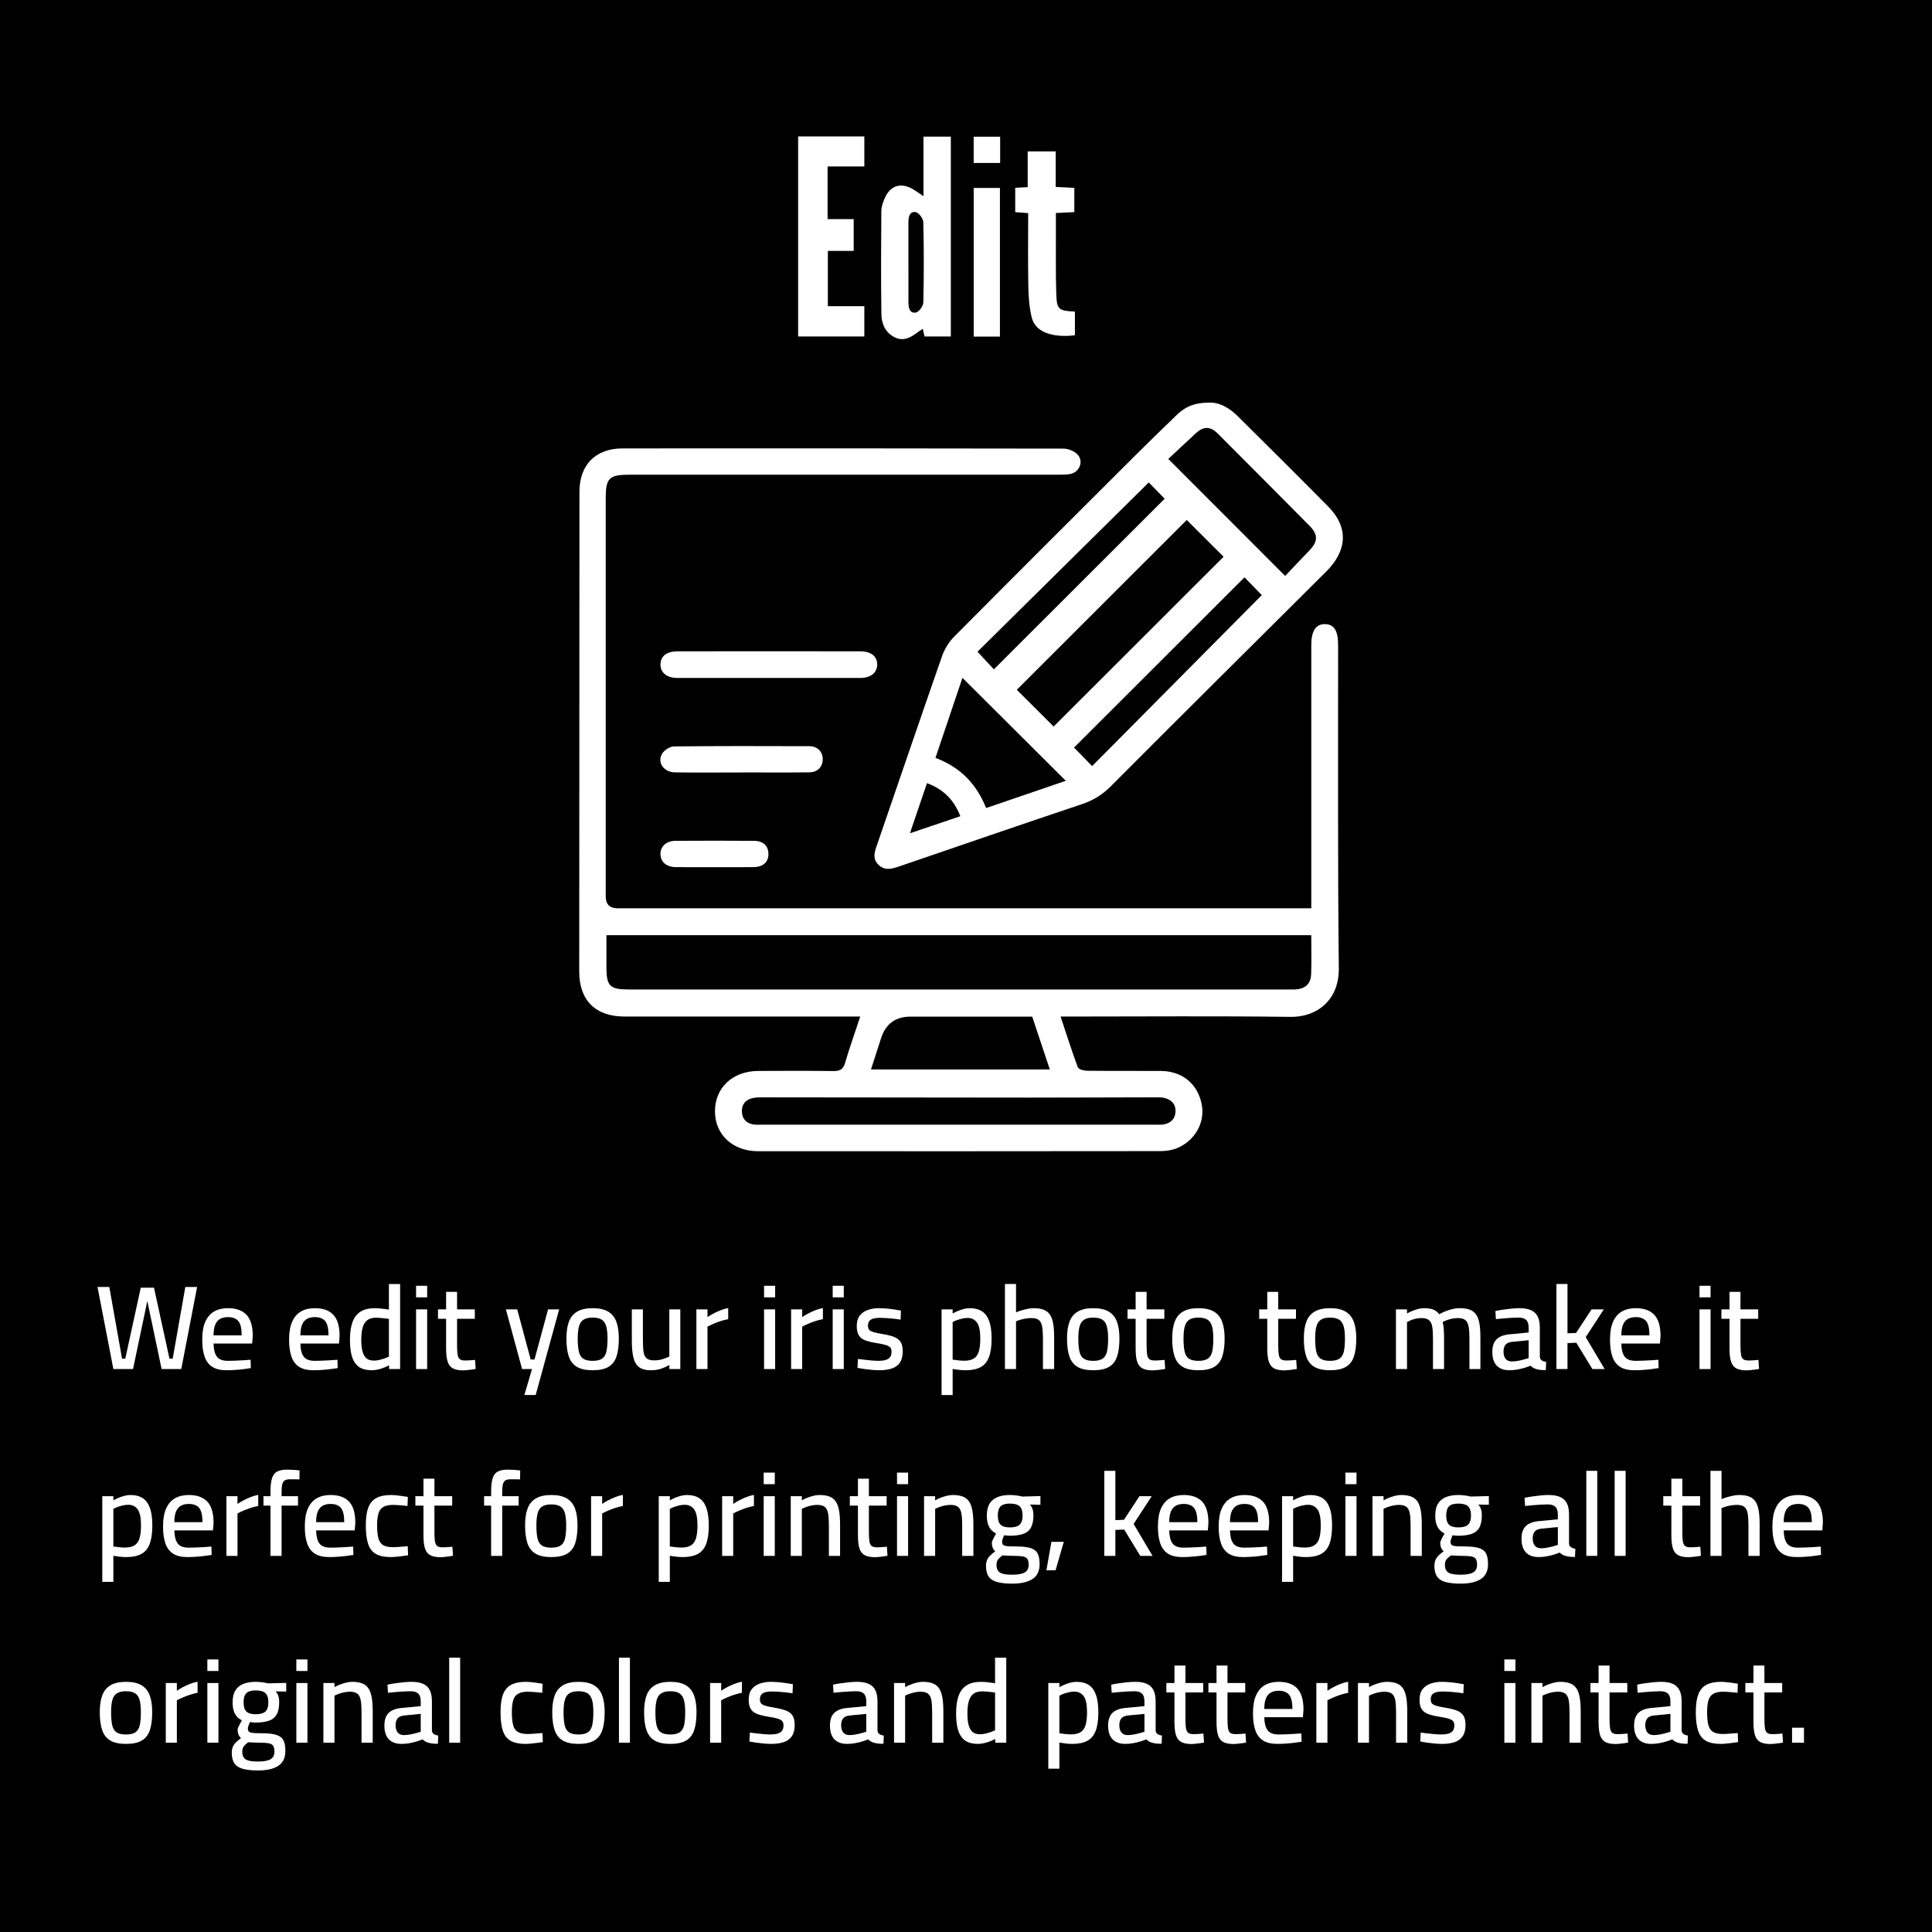 <svg xmlns="http://www.w3.org/2000/svg" viewBox="0 0 720 720"><defs><style>      .cls-1 {        fill: #fff;      }    </style></defs><g><g id="Layer_1"><rect width="720" height="720"></rect><g><g><path class="cls-1" d="M320.585,378.84h-4.675c-27.722,0-55.443.006-83.165-.004-10.807-.004-16.883-5.993-16.882-16.811.002-59.581.032-119.163.081-178.744.008-10.08,6.013-16.163,16.102-16.17,54.762-.04,109.523-.04,164.285.074,1.786.004,4.05.931,5.253,2.213,2.389,2.547.681,6.631-2.801,7.265-1.548.282-3.166.242-4.752.242-53.171.011-106.342.008-159.513.01-7.48,0-8.783,1.286-8.783,8.677-.003,49.481-.002,98.963,0,148.444q0,4.454,4.385,4.46c84.756.001,169.511,0,254.267,0h4.292v-4.461c0-31.21,0-62.419,0-93.629,0-5.218,1.646-7.798,4.97-7.812,3.483-.014,5.019,2.347,5.024,7.752.037,40.174-.181,80.352.263,120.521.131,11.854-8.156,18.225-18.018,18.095-27.149-.359-54.306-.124-81.459-.124h-4.211c2.179,6.552,4.141,12.774,6.414,18.88.287.77,2.199,1.308,3.365,1.322,9.201.107,18.405.011,27.607.077,7.949.056,13.674,4.778,15.199,12.369,1.343,6.682-2.364,13.544-9.163,16.389-1.92.803-4.179,1.111-6.283,1.113-49.99.061-99.979.066-149.969.035-9.389-.006-15.969-6.227-15.97-14.861-.001-8.841,6.595-15.013,16.173-15.053,9.316-.038,18.634-.081,27.948.04,2.389.031,3.649-.581,4.366-3.032,1.646-5.627,3.625-11.157,5.651-17.278ZM488.666,348.521H225.998c0,4.131-.005,8.068.001,12.005.011,6.976,1.283,8.223,8.378,8.223,81.871,0,163.741,0,245.612,0,.908,0,1.819.038,2.725-.012,3.679-.205,5.769-2.027,5.907-5.652.181-4.744.044-9.501.044-14.564ZM357.303,419.14c24.304,0,48.608,0,72.912-.003,1.135,0,2.291.084,3.4-.097,2.655-.434,4.331-2.018,4.465-4.746.136-2.767-1.481-4.458-4.06-5.111-1.186-.3-2.478-.248-3.721-.246-15.785.028-31.569.118-47.354.111-32.934-.015-65.867-.083-98.801-.102-1.456,0-2.995.023-4.351.471-2.45.809-3.545,2.766-3.276,5.311.257,2.428,1.766,3.881,4.136,4.302,1.104.196,2.263.107,3.398.107,24.417.005,48.835.003,73.252.003ZM384.674,378.864h-45.303q-8.352,0-10.961,7.864c-1.287,3.896-2.526,7.809-3.824,11.83h66.651c-2.244-6.733-4.368-13.107-6.563-19.694Z"></path><path class="cls-1" d="M450.152,150.068c4.244-.325,7.986,1.936,11.206,5.126,11.289,11.187,22.56,22.393,33.731,33.697,7.475,7.564,7.068,16.243-.856,24.126-26.796,26.658-53.627,53.28-80.309,80.051-3.145,3.155-6.536,5.214-10.725,6.617-22.906,7.674-45.741,15.559-68.6,23.372-2.55.872-5.041,1.384-7.262-.82-2.16-2.144-1.503-4.451-.654-6.916,8.135-23.608,16.165-47.253,24.404-70.825.919-2.631,2.552-5.263,4.515-7.241,22.15-22.32,44.418-44.523,66.681-66.729,5.381-5.367,10.845-10.651,16.307-15.937,3.221-3.117,6.684-4.492,11.563-4.522ZM442.269,193.785c-21.286,21.264-42.554,42.51-63.339,63.273,4.538,4.528,9.239,9.219,13.732,13.702,20.971-20.95,42.227-42.185,63.341-63.278-4.469-4.456-9.109-9.085-13.734-13.697ZM435.382,171.028c14.847,14.859,29.005,29.029,43.562,43.598,2.992-3.146,5.929-6.288,8.926-9.371,3.328-3.424,3.447-5.982.136-9.324-11.345-11.452-22.718-22.876-34.109-34.282-2.846-2.85-5.353-2.864-8.274-.167-3.417,3.155-6.805,6.341-10.241,9.546ZM358.676,252.608c-3.413,10.119-6.746,20.003-10.06,29.83,9.554,3.575,15.387,9.986,18.887,18.696,10.02-3.425,19.823-6.777,29.696-10.152-12.833-12.783-25.504-25.405-38.523-38.374ZM370.394,249.44c21.419-21.396,42.7-42.655,63.644-63.577-1.858-1.906-4.046-4.15-5.923-6.074-21.263,21.016-42.602,42.108-63.83,63.089,2.25,2.417,4.398,4.725,6.108,6.562ZM400.258,278.6c2.213,2.265,4.388,4.491,6.746,6.904,21.019-21.185,42.167-42.5,63.23-63.729-2.089-2.141-4.356-4.465-6.456-6.618-21.177,21.151-42.423,42.372-63.52,63.443ZM339.11,310.533c6.68-2.26,12.682-4.29,18.789-6.357-2.395-6.132-6.336-10.06-12.441-12.323-2.037,5.992-4.057,11.938-6.348,18.679Z"></path><path class="cls-1" d="M344.157,50.927h10.193v74.465h-9.81c-.169-.769-.373-1.692-.624-2.832-.529.337-1,.599-1.429.917-2.696,2.002-5.468,3.975-9.008,2.253-3.555-1.729-4.959-5.091-5.01-8.688-.182-12.816-.124-25.637-.02-38.454.013-1.627.65-3.331,1.322-4.857,2.019-4.585,5.955-5.804,10.322-3.296,1.246.716,2.405,1.583,4.064,2.687v-22.197ZM338.543,97.468c0,5.102-.009,10.203.005,15.305.005,1.952.495,4.117,2.78,3.698,1.157-.212,2.736-2.428,2.768-3.77.233-9.971.236-19.953-.007-29.923-.032-1.332-1.704-3.556-2.865-3.732-2.288-.347-2.678,1.866-2.681,3.798-.008,4.875-.003,9.75,0,14.625Z"></path><path class="cls-1" d="M297.442,50.848h24.673v11.184h-13.693v19.633h9.721v11.836h-9.628v20.603h13.594v11.294h-24.667V50.848Z"></path><path class="cls-1" d="M378.345,69.979c1.552-.081,2.891-.151,4.643-.242v-13.314h10.441v13.246c2.508.123,4.612.226,6.939.34v9.042c-2.181.105-4.288.206-6.87.331,0,2.645-.008,5.21.001,7.774.026,7.364-.094,14.733.135,22.091.192,6.149.786,6.572,6.957,6.874v8.81s-14.339,2.323-16.202-7.08c-.868-3.705-1.099-7.615-1.168-11.439-.162-8.923-.052-17.851-.052-26.98-1.72-.134-3.142-.245-4.825-.376v-9.076Z"></path><path class="cls-1" d="M286.702,242.714c11.242,0,22.484-.008,33.726.005,4.126.005,6.429,1.755,6.479,4.855.05,3.062-2.364,5.082-6.329,5.086-22.711.025-45.422.026-68.133,0-3.968-.005-6.374-2.033-6.304-5.103.071-3.11,2.354-4.835,6.494-4.839,11.356-.012,22.711-.004,34.067-.004Z"></path><path class="cls-1" d="M362.869,70.042h9.778v55.395h-9.778v-55.395Z"></path><path class="cls-1" d="M276.42,287.879c-8.292,0-16.586.081-24.877-.034-4.276-.059-6.812-3.84-4.7-7.1.835-1.289,2.841-2.559,4.327-2.575,16.81-.18,33.623-.146,50.434-.087,3.084.011,4.996,2.045,5.004,4.849.008,2.811-1.859,4.855-4.972,4.894-8.404.107-16.811.037-25.217.037v.015Z"></path><path class="cls-1" d="M266.184,323.168c-4.76,0-9.52.036-14.279-.012-3.554-.036-5.731-1.912-5.772-4.832-.041-2.901,2.157-4.953,5.655-4.975,9.746-.06,19.492-.065,29.237.009,3.41.026,5.311,1.891,5.347,4.839.037,3.061-1.973,4.915-5.57,4.957-4.872.058-9.746.014-14.619.014Z"></path><path class="cls-1" d="M372.73,50.943v9.787h-9.87v-9.787h9.87Z"></path></g><g><path class="cls-1" d="M42.247,510.208l-5.905-30.59h4.395l4.75,26.727h1.199l5.772-26.461h4.928l5.772,26.461h1.199l4.706-26.727h4.395l-5.905,30.59h-7.325l-5.594-26.638h.533l-5.594,26.638h-7.325Z"></path><path class="cls-1" d="M84.513,510.653c-2.28,0-4.078-.422-5.395-1.266-1.317-.843-2.272-2.109-2.863-3.796-.593-1.688-.888-3.803-.888-6.349,0-2.782.392-5.032,1.177-6.749.784-1.716,1.887-2.974,3.308-3.774s3.122-1.199,5.106-1.199c3.048,0,5.35.821,6.904,2.464,1.554,1.643,2.331,4.285,2.331,7.925l-.222,2.798h-14.385c.029,2.131.429,3.736,1.199,4.817.769,1.081,2.16,1.621,4.173,1.621.858,0,1.798-.023,2.82-.067,1.021-.045,2.034-.096,3.041-.156,1.006-.058,1.864-.117,2.575-.178l.089,3.108c-.74.118-1.628.245-2.664.377-1.036.134-2.109.237-3.219.311-1.11.074-2.139.111-3.086.111ZM79.585,497.644h10.478c0-2.515-.407-4.276-1.221-5.283-.815-1.006-2.109-1.51-3.885-1.51-1.154,0-2.131.223-2.93.667-.799.443-1.406,1.161-1.82,2.153-.415.992-.622,2.316-.622,3.973Z"></path><path class="cls-1" d="M116.878,510.653c-2.28,0-4.078-.422-5.395-1.266-1.317-.843-2.272-2.109-2.863-3.796-.593-1.688-.888-3.803-.888-6.349,0-2.782.392-5.032,1.177-6.749.784-1.716,1.887-2.974,3.308-3.774s3.122-1.199,5.106-1.199c3.048,0,5.35.821,6.904,2.464,1.554,1.643,2.331,4.285,2.331,7.925l-.222,2.798h-14.385c.029,2.131.429,3.736,1.199,4.817.769,1.081,2.16,1.621,4.173,1.621.858,0,1.798-.023,2.82-.067,1.021-.045,2.034-.096,3.041-.156,1.006-.058,1.864-.117,2.575-.178l.089,3.108c-.74.118-1.628.245-2.664.377-1.036.134-2.109.237-3.219.311-1.11.074-2.139.111-3.086.111ZM111.95,497.644h10.478c0-2.515-.407-4.276-1.221-5.283-.815-1.006-2.109-1.51-3.885-1.51-1.154,0-2.131.223-2.93.667-.799.443-1.406,1.161-1.82,2.153-.415.992-.622,2.316-.622,3.973Z"></path><path class="cls-1" d="M138.5,510.653c-.917,0-1.791-.104-2.619-.311-.829-.206-1.576-.555-2.242-1.043-.666-.488-1.244-1.161-1.732-2.02-.489-.858-.859-1.946-1.11-3.263-.252-1.317-.378-2.908-.378-4.773,0-2.605.311-4.773.933-6.504.621-1.732,1.613-3.033,2.974-3.907,1.361-.872,3.182-1.309,5.461-1.309.533,0,1.125.03,1.776.089.651.06,1.288.134,1.909.222.621.089,1.11.163,1.465.223v-9.545h4.173v31.699h-4.085l-.044-1.42c-.444.266-1.029.547-1.754.843-.725.296-1.502.541-2.33.733-.829.192-1.628.288-2.398.288ZM139.255,507.056c.71,0,1.421-.081,2.131-.245.711-.162,1.383-.362,2.02-.599.636-.237,1.147-.444,1.532-.622v-14.074c-.326-.059-.777-.118-1.354-.178s-1.17-.118-1.776-.178c-.607-.059-1.162-.089-1.665-.089-1.392,0-2.486.31-3.285.932-.799.622-1.37,1.54-1.71,2.753-.341,1.214-.511,2.708-.511,4.484,0,1.658.118,2.99.355,3.995.236,1.007.57,1.791.999,2.353.428.563.925.947,1.487,1.154.562.207,1.154.311,1.776.311Z"></path><path class="cls-1" d="M155.06,483.481v-4.307h4.129v4.307h-4.129ZM155.06,510.208v-22.243h4.129v22.243h-4.129Z"></path><path class="cls-1" d="M172.597,510.696c-1.569,0-2.819-.237-3.752-.71-.932-.474-1.598-1.295-1.998-2.464s-.599-2.82-.599-4.95v-11.099h-3.019v-3.507h3.019v-6.526h4.085v6.526h6.615v3.507h-6.615v9.945c0,1.451.066,2.583.2,3.396.133.815.406,1.384.821,1.71.414.326,1.065.488,1.954.488.295,0,.666-.007,1.11-.022.444-.014.903-.045,1.376-.089.473-.044.888-.081,1.243-.111l.222,3.374c-.444.088-.955.169-1.532.244-.577.074-1.147.14-1.709.2-.563.059-1.036.089-1.421.089Z"></path><path class="cls-1" d="M195.417,519.887l2.841-9.678h-3.685l-6.038-22.243h4.218l5.017,18.691h1.421l5.061-18.691h4.129l-8.746,31.921h-4.218Z"></path><path class="cls-1" d="M220.856,510.653c-2.486,0-4.44-.422-5.861-1.266-1.42-.843-2.427-2.138-3.019-3.884-.593-1.746-.888-3.966-.888-6.66,0-2.575.318-4.691.955-6.349.636-1.657,1.672-2.9,3.108-3.729,1.435-.829,3.337-1.244,5.705-1.244,2.397,0,4.307.415,5.727,1.244s2.448,2.072,3.086,3.729c.636,1.658.955,3.774.955,6.349,0,2.694-.289,4.914-.866,6.66-.577,1.747-1.576,3.041-2.997,3.884-1.421.843-3.39,1.266-5.905,1.266ZM220.856,507.145c1.568,0,2.753-.281,3.552-.844.799-.562,1.332-1.457,1.598-2.686.266-1.227.4-2.819.4-4.773,0-1.924-.163-3.455-.489-4.595-.326-1.139-.888-1.96-1.687-2.464-.799-.502-1.924-.755-3.374-.755-1.421,0-2.538.252-3.352.755-.814.504-1.384,1.326-1.709,2.464-.326,1.14-.489,2.671-.489,4.595,0,1.954.133,3.545.4,4.773.266,1.229.791,2.124,1.576,2.686.784.564,1.976.844,3.574.844Z"></path><path class="cls-1" d="M242.567,510.653c-1.925,0-3.396-.393-4.418-1.177-1.021-.784-1.724-1.99-2.109-3.618-.385-1.628-.577-3.73-.577-6.305v-11.588h4.129v11.544c0,1.835.089,3.3.266,4.395.177,1.096.569,1.881,1.176,2.353.607.474,1.517.711,2.731.711,1.183,0,2.271-.162,3.263-.489.991-.325,1.798-.636,2.419-.932v-17.581h4.085v22.243h-4.085v-1.509c-.947.532-1.961.991-3.041,1.376-1.081.384-2.361.577-3.84.577Z"></path><path class="cls-1" d="M259.526,510.208v-22.243h4.129v2.885c.532-.384,1.213-.798,2.042-1.243.828-.444,1.738-.866,2.73-1.266.991-.399,1.976-.688,2.953-.865v4.129c-.947.177-1.917.429-2.908.755-.992.326-1.909.673-2.752,1.043-.844.371-1.532.704-2.064.999v15.805h-4.129Z"></path><path class="cls-1" d="M284.744,483.481v-4.307h4.129v4.307h-4.129ZM284.744,510.208v-22.243h4.129v22.243h-4.129Z"></path><path class="cls-1" d="M294.822,510.208v-22.243h4.129v2.885c.532-.384,1.213-.798,2.042-1.243.828-.444,1.738-.866,2.73-1.266.991-.399,1.976-.688,2.953-.865v4.129c-.947.177-1.917.429-2.908.755-.992.326-1.909.673-2.752,1.043-.844.371-1.532.704-2.064.999v15.805h-4.129Z"></path><path class="cls-1" d="M310.317,483.481v-4.307h4.129v4.307h-4.129ZM310.317,510.208v-22.243h4.129v22.243h-4.129Z"></path><path class="cls-1" d="M327.631,510.653c-.77,0-1.65-.045-2.641-.134-.992-.089-1.969-.2-2.93-.332-.962-.134-1.798-.273-2.509-.422l.178-3.33c.74.089,1.583.193,2.531.31.947.119,1.872.215,2.775.288.903.074,1.62.112,2.153.112,1.124,0,2.057-.104,2.797-.311.74-.206,1.302-.555,1.687-1.043.384-.488.577-1.161.577-2.02,0-.681-.149-1.205-.444-1.576-.296-.37-.843-.681-1.643-.932-.799-.251-1.969-.496-3.507-.733-1.658-.266-3.034-.6-4.129-.999-1.096-.4-1.909-1.013-2.442-1.842-.533-.828-.799-1.983-.799-3.463,0-1.716.392-3.055,1.176-4.018.784-.961,1.805-1.649,3.064-2.064,1.257-.415,2.582-.622,3.973-.622.888,0,1.842.045,2.864.134,1.021.089,2.005.207,2.952.354.947.149,1.761.282,2.442.4l-.133,3.373c-.71-.117-1.539-.228-2.486-.332-.947-.103-1.894-.184-2.841-.245-.947-.059-1.776-.089-2.486-.089-.829,0-1.576.082-2.242.245-.666.163-1.184.459-1.554.888-.371.429-.555,1.043-.555,1.842,0,.592.133,1.065.4,1.42s.799.659,1.598.91c.799.252,1.938.496,3.418.733,1.835.296,3.3.666,4.395,1.11,1.095.444,1.894,1.081,2.397,1.909.503.829.755,1.969.755,3.418,0,1.747-.349,3.138-1.043,4.173-.696,1.037-1.695,1.777-2.997,2.221-1.303.443-2.886.666-4.751.666Z"></path><path class="cls-1" d="M350.895,519.887v-31.921h4.129v1.554c.444-.266,1.021-.555,1.731-.866.711-.31,1.465-.577,2.265-.798.799-.223,1.568-.333,2.308-.333,1.924,0,3.486.399,4.684,1.199,1.2.799,2.088,2.035,2.665,3.707.577,1.673.865,3.826.865,6.46,0,2.871-.332,5.172-.999,6.904s-1.717,2.974-3.152,3.73c-1.437.755-3.293,1.132-5.572,1.132-.888,0-1.784-.06-2.686-.178-.904-.118-1.606-.223-2.109-.31v9.722h-4.129ZM359.419,507.1c1.48,0,2.656-.281,3.531-.843.871-.562,1.486-1.45,1.841-2.664.355-1.213.533-2.797.533-4.751,0-2.841-.415-4.831-1.244-5.971-.829-1.139-1.998-1.709-3.507-1.709-.651,0-1.325.081-2.02.244-.696.163-1.354.355-1.976.578-.621.222-1.139.466-1.554.733v13.985c.444.059,1.087.14,1.931.244.843.104,1.665.156,2.464.156Z"></path><path class="cls-1" d="M374.514,510.208v-31.699h4.129v10.566c.533-.237,1.161-.466,1.887-.688.725-.223,1.501-.422,2.33-.6.828-.178,1.613-.266,2.353-.266,1.539,0,2.804.2,3.796.6.991.399,1.768,1.036,2.33,1.908.563.874.955,2.006,1.177,3.396.223,1.392.333,3.064.333,5.017v11.765h-4.173v-11.499c0-1.835-.104-3.3-.311-4.395-.207-1.095-.614-1.887-1.221-2.375-.607-.488-1.532-.733-2.775-.733-.682,0-1.384.06-2.109.178-.726.118-1.407.274-2.043.466-.636.193-1.161.377-1.576.555v17.803h-4.129Z"></path><path class="cls-1" d="M407.413,510.653c-2.487,0-4.44-.422-5.861-1.266-1.421-.843-2.428-2.138-3.019-3.884-.592-1.746-.888-3.966-.888-6.66,0-2.575.318-4.691.955-6.349.636-1.657,1.671-2.9,3.107-3.729s3.337-1.244,5.706-1.244c2.397,0,4.306.415,5.727,1.244,1.42.829,2.449,2.072,3.085,3.729.636,1.658.955,3.774.955,6.349,0,2.694-.288,4.914-.866,6.66-.577,1.747-1.576,3.041-2.996,3.884-1.421.843-3.39,1.266-5.905,1.266ZM407.413,507.145c1.568,0,2.752-.281,3.551-.844.799-.562,1.332-1.457,1.599-2.686.266-1.227.399-2.819.399-4.773,0-1.924-.163-3.455-.488-4.595-.327-1.139-.888-1.96-1.688-2.464-.798-.502-1.925-.755-3.373-.755-1.421,0-2.539.252-3.352.755-.815.504-1.384,1.326-1.71,2.464-.326,1.14-.488,2.671-.488,4.595,0,1.954.134,3.545.399,4.773.266,1.229.792,2.124,1.577,2.686.783.564,1.975.844,3.574.844Z"></path><path class="cls-1" d="M429.567,510.696c-1.569,0-2.82-.237-3.752-.71-.932-.474-1.599-1.295-1.998-2.464s-.6-2.82-.6-4.95v-11.099h-3.018v-3.507h3.018v-6.526h4.085v6.526h6.615v3.507h-6.615v9.945c0,1.451.067,2.583.2,3.396.134.815.407,1.384.821,1.71s1.066.488,1.953.488c.296,0,.667-.007,1.11-.022.444-.014.903-.045,1.376-.089s.888-.081,1.244-.111l.222,3.374c-.444.088-.954.169-1.531.244-.578.074-1.148.14-1.71.2-.563.059-1.036.089-1.42.089Z"></path><path class="cls-1" d="M446.615,510.653c-2.487,0-4.44-.422-5.861-1.266-1.421-.843-2.428-2.138-3.019-3.884-.592-1.746-.888-3.966-.888-6.66,0-2.575.318-4.691.955-6.349.636-1.657,1.671-2.9,3.107-3.729s3.337-1.244,5.706-1.244c2.397,0,4.306.415,5.727,1.244,1.42.829,2.449,2.072,3.085,3.729.636,1.658.955,3.774.955,6.349,0,2.694-.288,4.914-.866,6.66-.577,1.747-1.576,3.041-2.996,3.884-1.421.843-3.39,1.266-5.905,1.266ZM446.615,507.145c1.568,0,2.752-.281,3.551-.844.799-.562,1.332-1.457,1.599-2.686.266-1.227.399-2.819.399-4.773,0-1.924-.163-3.455-.488-4.595-.327-1.139-.888-1.96-1.688-2.464-.798-.502-1.925-.755-3.373-.755-1.421,0-2.539.252-3.352.755-.815.504-1.384,1.326-1.71,2.464-.326,1.14-.488,2.671-.488,4.595,0,1.954.134,3.545.399,4.773.266,1.229.792,2.124,1.577,2.686.783.564,1.975.844,3.574.844Z"></path><path class="cls-1" d="M478.625,510.696c-1.569,0-2.82-.237-3.752-.71-.932-.474-1.599-1.295-1.998-2.464s-.6-2.82-.6-4.95v-11.099h-3.018v-3.507h3.018v-6.526h4.085v6.526h6.615v3.507h-6.615v9.945c0,1.451.067,2.583.2,3.396.134.815.407,1.384.821,1.71s1.066.488,1.953.488c.296,0,.667-.007,1.11-.022.444-.014.903-.045,1.376-.089s.888-.081,1.244-.111l.222,3.374c-.444.088-.954.169-1.531.244-.578.074-1.148.14-1.71.2-.563.059-1.036.089-1.42.089Z"></path><path class="cls-1" d="M495.674,510.653c-2.487,0-4.44-.422-5.861-1.266-1.421-.843-2.428-2.138-3.019-3.884-.592-1.746-.888-3.966-.888-6.66,0-2.575.318-4.691.955-6.349.636-1.657,1.671-2.9,3.107-3.729s3.337-1.244,5.706-1.244c2.397,0,4.306.415,5.727,1.244,1.42.829,2.449,2.072,3.085,3.729.636,1.658.955,3.774.955,6.349,0,2.694-.288,4.914-.866,6.66-.577,1.747-1.576,3.041-2.996,3.884-1.421.843-3.39,1.266-5.905,1.266ZM495.674,507.145c1.568,0,2.752-.281,3.551-.844.799-.562,1.332-1.457,1.599-2.686.266-1.227.399-2.819.399-4.773,0-1.924-.163-3.455-.488-4.595-.327-1.139-.888-1.96-1.688-2.464-.798-.502-1.925-.755-3.373-.755-1.421,0-2.539.252-3.352.755-.815.504-1.384,1.326-1.71,2.464-.326,1.14-.488,2.671-.488,4.595,0,1.954.134,3.545.399,4.773.266,1.229.792,2.124,1.577,2.686.783.564,1.975.844,3.574.844Z"></path><path class="cls-1" d="M520.225,510.208v-22.243h4.129v1.554c.474-.296,1.058-.592,1.754-.888.695-.295,1.443-.555,2.243-.777.798-.223,1.568-.333,2.309-.333,1.45,0,2.619.178,3.507.533s1.613.932,2.176,1.732c.562-.326,1.266-.667,2.109-1.021.843-.355,1.754-.651,2.73-.888.977-.237,1.939-.355,2.886-.355,1.539,0,2.804.2,3.796.6.991.399,1.768,1.036,2.331,1.908.562.874.954,1.998,1.176,3.374.223,1.376.333,3.071.333,5.083v11.721h-4.085v-11.455c0-1.835-.103-3.3-.31-4.395-.207-1.096-.614-1.894-1.221-2.398-.607-.502-1.532-.755-2.775-.755-.711,0-1.429.074-2.154.223-.726.148-1.398.34-2.02.577s-1.125.459-1.509.666c.206.711.348,1.621.421,2.731s.112,2.242.112,3.396v11.41h-4.129v-11.321c0-1.894-.096-3.396-.289-4.506-.192-1.11-.599-1.916-1.221-2.42-.622-.502-1.539-.755-2.753-.755-.681,0-1.369.074-2.064.223-.696.148-1.332.34-1.909.577s-1.058.459-1.443.666v17.537h-4.129Z"></path><path class="cls-1" d="M562.58,510.653c-2.102,0-3.7-.577-4.795-1.732-1.096-1.155-1.643-2.856-1.643-5.106,0-1.509.266-2.73.799-3.662.532-.933,1.324-1.635,2.374-2.109s2.36-.755,3.929-.844l6.438-.621v-1.732c0-1.391-.31-2.375-.932-2.952-.622-.578-1.554-.866-2.797-.866-.771,0-1.672.03-2.709.089-1.036.06-2.057.134-3.063.223-1.007.089-1.909.178-2.709.266l-.178-3.019c.74-.178,1.621-.34,2.642-.489,1.021-.147,2.094-.281,3.219-.399,1.125-.117,2.16-.178,3.108-.178,1.746,0,3.182.252,4.307.755,1.124.504,1.953,1.288,2.486,2.353s.799,2.441.799,4.129v10.922c.058.592.303,1.029.733,1.309.428.282.968.466,1.62.555l-.133,3.063c-.415,0-.829-.008-1.244-.022-.415-.015-.798-.052-1.154-.111-.355-.06-.696-.134-1.021-.223-.474-.117-.896-.288-1.266-.51-.371-.222-.718-.48-1.044-.777-.532.238-1.228.489-2.086.755-.859.266-1.777.488-2.753.666-.977.178-1.953.266-2.93.266ZM563.424,507.367c.739,0,1.502-.074,2.287-.222s1.532-.318,2.242-.511c.711-.192,1.288-.362,1.732-.51v-6.66l-5.905.577c-1.244.089-2.131.437-2.664,1.044s-.799,1.473-.799,2.597c0,1.155.259,2.057.777,2.708.518.651,1.294.977,2.33.977Z"></path><path class="cls-1" d="M580.028,510.208v-31.699h4.129v18.38l3.197-.133,5.772-8.791h4.573l-6.749,10.345,7.059,11.898h-4.573l-5.993-9.812-3.286.134v9.678h-4.129Z"></path><path class="cls-1" d="M609.152,510.653c-2.279,0-4.077-.422-5.394-1.266-1.318-.843-2.272-2.109-2.864-3.796-.592-1.688-.887-3.803-.887-6.349,0-2.782.392-5.032,1.177-6.749.783-1.716,1.886-2.974,3.308-3.774,1.42-.799,3.122-1.199,5.105-1.199,3.048,0,5.35.821,6.904,2.464s2.331,4.285,2.331,7.925l-.223,2.798h-14.384c.029,2.131.428,3.736,1.199,4.817.769,1.081,2.16,1.621,4.173,1.621.859,0,1.798-.023,2.82-.067,1.021-.045,2.034-.096,3.041-.156,1.006-.058,1.864-.117,2.575-.178l.089,3.108c-.74.118-1.628.245-2.664.377-1.036.134-2.109.237-3.219.311-1.11.074-2.139.111-3.086.111ZM604.225,497.644h10.478c0-2.515-.408-4.276-1.222-5.283-.814-1.006-2.109-1.51-3.884-1.51-1.154,0-2.131.223-2.93.667-.798.443-1.406,1.161-1.82,2.153-.415.992-.621,2.316-.621,3.973Z"></path><path class="cls-1" d="M633.348,483.481v-4.307h4.129v4.307h-4.129ZM633.348,510.208v-22.243h4.129v22.243h-4.129Z"></path><path class="cls-1" d="M650.886,510.696c-1.569,0-2.82-.237-3.752-.71-.932-.474-1.599-1.295-1.998-2.464s-.6-2.82-.6-4.95v-11.099h-3.018v-3.507h3.018v-6.526h4.085v6.526h6.615v3.507h-6.615v9.945c0,1.451.067,2.583.2,3.396.134.815.407,1.384.821,1.71s1.066.488,1.953.488c.296,0,.667-.007,1.11-.022.444-.014.903-.045,1.376-.089s.888-.081,1.244-.111l.222,3.374c-.444.088-.954.169-1.531.244-.578.074-1.148.14-1.71.2-.563.059-1.036.089-1.42.089Z"></path><path class="cls-1" d="M38.118,589.511v-31.921h4.129v1.554c.444-.266,1.021-.555,1.731-.866.711-.31,1.465-.577,2.265-.798.799-.223,1.568-.333,2.309-.333,1.924,0,3.485.399,4.684,1.199s2.086,2.035,2.664,3.707c.577,1.673.866,3.826.866,6.46,0,2.871-.333,5.172-.999,6.904-.666,1.732-1.717,2.974-3.152,3.73-1.436.755-3.293,1.132-5.572,1.132-.888,0-1.784-.06-2.686-.178-.904-.118-1.606-.223-2.109-.31v9.722h-4.129ZM46.642,576.725c1.48,0,2.656-.281,3.53-.843.873-.562,1.487-1.45,1.842-2.664.355-1.213.533-2.797.533-4.751,0-2.841-.415-4.831-1.243-5.971-.829-1.139-1.998-1.709-3.508-1.709-.651,0-1.325.081-2.02.244-.696.163-1.354.355-1.976.578-.621.222-1.139.466-1.554.733v13.985c.444.059,1.087.14,1.931.244.843.104,1.665.156,2.464.156Z"></path><path class="cls-1" d="M69.907,580.277c-2.28,0-4.078-.422-5.395-1.266-1.317-.843-2.272-2.109-2.863-3.796-.593-1.688-.888-3.803-.888-6.349,0-2.782.392-5.032,1.177-6.749.784-1.716,1.887-2.974,3.308-3.774s3.122-1.199,5.106-1.199c3.048,0,5.35.821,6.904,2.464,1.554,1.643,2.331,4.285,2.331,7.925l-.222,2.798h-14.385c.029,2.131.429,3.736,1.199,4.817.769,1.081,2.16,1.621,4.173,1.621.858,0,1.798-.023,2.82-.067,1.021-.045,2.034-.096,3.041-.156,1.006-.058,1.864-.117,2.575-.178l.089,3.108c-.74.118-1.628.245-2.664.377-1.036.134-2.109.237-3.219.311-1.11.074-2.139.111-3.086.111ZM64.978,567.268h10.478c0-2.515-.407-4.276-1.221-5.283-.815-1.006-2.109-1.51-3.885-1.51-1.154,0-2.131.223-2.93.667-.799.443-1.406,1.161-1.82,2.153-.415.992-.622,2.316-.622,3.973Z"></path><path class="cls-1" d="M84.38,579.833v-22.243h4.129v2.885c.532-.384,1.213-.798,2.042-1.243.828-.444,1.738-.866,2.73-1.266.991-.399,1.976-.688,2.953-.865v4.129c-.947.177-1.917.429-2.908.755-.992.326-1.909.673-2.752,1.043-.844.371-1.532.704-2.064.999v15.805h-4.129Z"></path><path class="cls-1" d="M100.807,579.833v-18.736h-2.619v-3.507h2.619v-1.732c0-2.131.192-3.796.577-4.994.384-1.199,1.035-2.028,1.953-2.486.917-.458,2.131-.689,3.64-.689.384,0,.895.015,1.532.045.636.03,1.25.066,1.842.111.592.044,1.021.096,1.288.156l-.044,3.33c-.504-.03-1.11-.045-1.82-.045h-1.731c-.799,0-1.421.127-1.865.377-.444.252-.762.711-.955,1.376-.193.667-.288,1.607-.288,2.82v1.732h6.127v3.507h-6.127v18.736h-4.129Z"></path><path class="cls-1" d="M122.739,580.277c-2.28,0-4.078-.422-5.395-1.266-1.317-.843-2.272-2.109-2.863-3.796-.593-1.688-.888-3.803-.888-6.349,0-2.782.392-5.032,1.177-6.749.784-1.716,1.887-2.974,3.308-3.774s3.122-1.199,5.106-1.199c3.048,0,5.35.821,6.904,2.464,1.554,1.643,2.331,4.285,2.331,7.925l-.222,2.798h-14.385c.029,2.131.429,3.736,1.199,4.817.769,1.081,2.16,1.621,4.173,1.621.858,0,1.798-.023,2.82-.067,1.021-.045,2.034-.096,3.041-.156,1.006-.058,1.864-.117,2.575-.178l.089,3.108c-.74.118-1.628.245-2.664.377-1.036.134-2.109.237-3.219.311-1.11.074-2.139.111-3.086.111ZM117.811,567.268h10.478c0-2.515-.407-4.276-1.221-5.283-.815-1.006-2.109-1.51-3.885-1.51-1.154,0-2.131.223-2.93.667-.799.443-1.406,1.161-1.82,2.153-.415.992-.622,2.316-.622,3.973Z"></path><path class="cls-1" d="M145.692,580.277c-2.397,0-4.277-.393-5.638-1.177-1.362-.784-2.324-2.049-2.886-3.796-.563-1.746-.844-4.04-.844-6.882,0-2.753.311-4.95.933-6.593.621-1.643,1.628-2.834,3.019-3.574,1.391-.739,3.212-1.11,5.461-1.11.533,0,1.177.037,1.931.111.755.074,1.524.171,2.309.288.784.119,1.457.223,2.02.311l-.133,3.374c-.504-.059-1.096-.118-1.776-.178-.681-.059-1.332-.112-1.954-.156-.621-.045-1.139-.067-1.554-.067-1.598,0-2.835.252-3.707.755-.873.504-1.48,1.303-1.82,2.398-.341,1.095-.511,2.575-.511,4.439,0,2.013.156,3.618.466,4.817.311,1.199.895,2.057,1.754,2.575.858.519,2.131.777,3.818.777.414,0,.939-.023,1.576-.067.636-.044,1.302-.096,1.998-.156.695-.058,1.295-.103,1.798-.133l.133,3.374c-.592.089-1.28.185-2.064.288-.785.103-1.562.192-2.331.266-.77.074-1.436.111-1.998.111Z"></path><path class="cls-1" d="M164.161,580.321c-1.569,0-2.819-.237-3.752-.71-.932-.474-1.598-1.295-1.998-2.464s-.599-2.82-.599-4.95v-11.099h-3.019v-3.507h3.019v-6.526h4.085v6.526h6.615v3.507h-6.615v9.945c0,1.451.066,2.583.2,3.396.133.815.406,1.384.821,1.71.414.326,1.065.488,1.954.488.295,0,.666-.007,1.11-.022.444-.014.903-.045,1.376-.089.473-.044.888-.081,1.243-.111l.222,3.374c-.444.088-.955.169-1.532.244-.577.074-1.147.14-1.709.2-.563.059-1.036.089-1.421.089Z"></path><path class="cls-1" d="M183.03,579.833v-18.736h-2.619v-3.507h2.619v-1.732c0-2.131.192-3.796.577-4.994.384-1.199,1.035-2.028,1.953-2.486.917-.458,2.131-.689,3.64-.689.384,0,.895.015,1.532.045.636.03,1.25.066,1.842.111.592.044,1.021.096,1.288.156l-.044,3.33c-.504-.03-1.11-.045-1.82-.045h-1.731c-.799,0-1.421.127-1.865.377-.444.252-.762.711-.955,1.376-.193.667-.288,1.607-.288,2.82v1.732h6.127v3.507h-6.127v18.736h-4.129Z"></path><path class="cls-1" d="M205.451,580.277c-2.486,0-4.44-.422-5.861-1.266-1.42-.843-2.427-2.138-3.019-3.884-.593-1.746-.888-3.966-.888-6.66,0-2.575.318-4.691.955-6.349.636-1.657,1.672-2.9,3.108-3.729,1.435-.829,3.337-1.244,5.705-1.244,2.397,0,4.307.415,5.727,1.244s2.448,2.072,3.086,3.729c.636,1.658.955,3.774.955,6.349,0,2.694-.289,4.914-.866,6.66-.577,1.747-1.576,3.041-2.997,3.884-1.421.843-3.39,1.266-5.905,1.266ZM205.451,576.77c1.568,0,2.753-.281,3.552-.844.799-.562,1.332-1.457,1.598-2.686.266-1.227.4-2.819.4-4.773,0-1.924-.163-3.455-.489-4.595-.326-1.139-.888-1.96-1.687-2.464-.799-.502-1.924-.755-3.374-.755-1.421,0-2.538.252-3.352.755-.814.504-1.384,1.326-1.709,2.464-.326,1.14-.489,2.671-.489,4.595,0,1.954.133,3.545.4,4.773.266,1.229.791,2.124,1.576,2.686.784.564,1.976.844,3.574.844Z"></path><path class="cls-1" d="M220.279,579.833v-22.243h4.129v2.885c.532-.384,1.213-.798,2.042-1.243.828-.444,1.738-.866,2.73-1.266.991-.399,1.976-.688,2.953-.865v4.129c-.947.177-1.917.429-2.908.755-.992.326-1.909.673-2.752,1.043-.844.371-1.532.704-2.064.999v15.805h-4.129Z"></path><path class="cls-1" d="M245.497,589.511v-31.921h4.129v1.554c.444-.266,1.021-.555,1.731-.866.711-.31,1.465-.577,2.265-.798.799-.223,1.568-.333,2.309-.333,1.924,0,3.485.399,4.684,1.199s2.086,2.035,2.664,3.707c.577,1.673.866,3.826.866,6.46,0,2.871-.333,5.172-.999,6.904-.666,1.732-1.717,2.974-3.152,3.73-1.436.755-3.293,1.132-5.572,1.132-.888,0-1.784-.06-2.686-.178-.904-.118-1.606-.223-2.109-.31v9.722h-4.129ZM254.021,576.725c1.48,0,2.656-.281,3.53-.843.873-.562,1.487-1.45,1.842-2.664.355-1.213.533-2.797.533-4.751,0-2.841-.415-4.831-1.243-5.971-.829-1.139-1.998-1.709-3.508-1.709-.651,0-1.325.081-2.02.244-.696.163-1.354.355-1.976.578-.621.222-1.139.466-1.554.733v13.985c.444.059,1.087.14,1.931.244.843.104,1.665.156,2.464.156Z"></path><path class="cls-1" d="M269.116,579.833v-22.243h4.129v2.885c.532-.384,1.213-.798,2.042-1.243.828-.444,1.738-.866,2.73-1.266.991-.399,1.976-.688,2.953-.865v4.129c-.947.177-1.917.429-2.908.755-.992.326-1.909.673-2.752,1.043-.844.371-1.532.704-2.064.999v15.805h-4.129Z"></path><path class="cls-1" d="M284.61,553.106v-4.307h4.129v4.307h-4.129ZM284.61,579.833v-22.243h4.129v22.243h-4.129Z"></path><path class="cls-1" d="M294.689,579.833v-22.243h4.129v1.554c.473-.296,1.08-.592,1.82-.888.74-.295,1.524-.555,2.353-.777.829-.223,1.628-.333,2.398-.333,1.539,0,2.804.2,3.796.6.991.399,1.768,1.036,2.331,1.908.562.874.961,2.006,1.199,3.396.236,1.392.355,3.079.355,5.061v11.721h-4.173v-11.499c0-1.835-.104-3.3-.311-4.395-.207-1.095-.621-1.887-1.243-2.375-.621-.488-1.554-.733-2.797-.733-.681,0-1.384.074-2.109.223-.725.148-1.406.34-2.042.577-.637.237-1.162.459-1.576.666v17.537h-4.129Z"></path><path class="cls-1" d="M326.077,580.321c-1.569,0-2.819-.237-3.752-.71-.932-.474-1.598-1.295-1.998-2.464s-.599-2.82-.599-4.95v-11.099h-3.019v-3.507h3.019v-6.526h4.085v6.526h6.615v3.507h-6.615v9.945c0,1.451.066,2.583.2,3.396.133.815.406,1.384.821,1.71.414.326,1.065.488,1.954.488.295,0,.666-.007,1.11-.022.444-.014.903-.045,1.376-.089.473-.044.888-.081,1.243-.111l.222,3.374c-.444.088-.955.169-1.532.244-.577.074-1.147.14-1.709.2-.563.059-1.036.089-1.421.089Z"></path><path class="cls-1" d="M334.291,553.106v-4.307h4.129v4.307h-4.129ZM334.291,579.833v-22.243h4.129v22.243h-4.129Z"></path><path class="cls-1" d="M344.369,579.833v-22.243h4.129v1.554c.473-.296,1.08-.592,1.82-.888.74-.295,1.524-.555,2.353-.777.829-.223,1.628-.333,2.398-.333,1.539,0,2.804.2,3.796.6.991.399,1.768,1.036,2.33,1.908.564.874.963,2.006,1.2,3.396.237,1.392.355,3.079.355,5.061v11.721h-4.173v-11.499c0-1.835-.104-3.3-.311-4.395-.207-1.095-.621-1.887-1.243-2.375-.621-.488-1.554-.733-2.797-.733-.681,0-1.384.074-2.109.223-.725.148-1.406.34-2.042.577-.637.237-1.162.459-1.576.666v17.537h-4.129Z"></path><path class="cls-1" d="M377.355,590.178c-2.338,0-4.232-.193-5.682-.578-1.451-.385-2.517-1.058-3.197-2.02-.681-.962-1.021-2.287-1.021-3.973,0-.859.125-1.591.377-2.198.251-.607.636-1.169,1.154-1.687s1.161-1.058,1.931-1.621c-.415-.295-.733-.725-.954-1.288-.222-.562-.333-1.183-.333-1.864,0-.207.089-.518.266-.932s.393-.843.644-1.288.481-.859.689-1.244c-.622-.295-1.192-.703-1.71-1.221s-.94-1.221-1.266-2.109-.488-2.012-.488-3.374c0-1.835.348-3.314,1.043-4.439.695-1.124,1.694-1.938,2.997-2.442,1.302-.502,2.812-.755,4.528-.755.799,0,1.643.06,2.531.178.888.118,1.583.252,2.087.399l6.793-.178v3.242l-3.951-.089c.384.385.702.903.954,1.554.251.651.377,1.495.377,2.53,0,1.953-.326,3.485-.977,4.595s-1.635,1.88-2.952,2.309c-1.317.43-2.968.644-4.95.644-.207,0-.54-.022-.998-.066-.459-.045-.807-.081-1.044-.112-.178.386-.348.821-.51,1.31-.163.488-.245.837-.245,1.043,0,.385.059.695.178.932.117.238.348.422.688.555.34.134.866.223,1.577.266.71.045,1.687.067,2.929.067,2.132,0,3.833.185,5.106.555,1.272.371,2.176,1.021,2.708,1.953.533.932.799,2.287.799,4.062,0,2.575-.887,4.433-2.664,5.572-1.776,1.139-4.247,1.71-7.415,1.71ZM377.311,586.847c2.072,0,3.596-.282,4.573-.843.976-.563,1.465-1.495,1.465-2.797,0-1.007-.156-1.747-.466-2.22-.311-.475-.852-.785-1.621-.933-.77-.148-1.791-.222-3.063-.222-.266,0-.629-.007-1.088-.022-.459-.014-.932-.03-1.421-.045-.488-.014-.926-.036-1.309-.066-.385-.03-.651-.045-.799-.045-.532.415-.969.792-1.309,1.132s-.577.695-.711,1.066c-.133.37-.2.806-.2,1.309,0,.888.178,1.606.533,2.154.355.547.962.939,1.82,1.176.858.237,2.056.355,3.596.355ZM376.334,569.222c1.716,0,2.938-.34,3.663-1.022.725-.68,1.088-1.82,1.088-3.418s-.363-2.737-1.088-3.418-1.947-1.021-3.663-1.021c-1.598,0-2.745.34-3.44,1.021-.696.681-1.043,1.82-1.043,3.418s.347,2.738,1.043,3.418c.695.682,1.842,1.022,3.44,1.022Z"></path><path class="cls-1" d="M389.964,585.204l1.865-10.61h4.617l-3.063,10.61h-3.419Z"></path><path class="cls-1" d="M411.541,579.833v-31.699h4.129v18.38l3.197-.133,5.772-8.791h4.573l-6.749,10.345,7.059,11.898h-4.573l-5.993-9.812-3.286.134v9.678h-4.129Z"></path><path class="cls-1" d="M440.666,580.277c-2.279,0-4.077-.422-5.394-1.266-1.318-.843-2.272-2.109-2.864-3.796-.592-1.688-.887-3.803-.887-6.349,0-2.782.392-5.032,1.177-6.749.783-1.716,1.886-2.974,3.308-3.774,1.42-.799,3.122-1.199,5.105-1.199,3.048,0,5.35.821,6.904,2.464s2.331,4.285,2.331,7.925l-.223,2.798h-14.384c.029,2.131.428,3.736,1.199,4.817.769,1.081,2.16,1.621,4.173,1.621.859,0,1.798-.023,2.82-.067,1.021-.045,2.034-.096,3.041-.156,1.006-.058,1.864-.117,2.575-.178l.089,3.108c-.74.118-1.628.245-2.664.377-1.036.134-2.109.237-3.219.311-1.11.074-2.139.111-3.086.111ZM435.739,567.268h10.478c0-2.515-.408-4.276-1.222-5.283-.814-1.006-2.109-1.51-3.884-1.51-1.154,0-2.131.223-2.93.667-.798.443-1.406,1.161-1.82,2.153-.415.992-.621,2.316-.621,3.973Z"></path><path class="cls-1" d="M463.308,580.277c-2.279,0-4.077-.422-5.394-1.266-1.318-.843-2.272-2.109-2.864-3.796-.592-1.688-.887-3.803-.887-6.349,0-2.782.392-5.032,1.177-6.749.783-1.716,1.886-2.974,3.308-3.774,1.42-.799,3.122-1.199,5.105-1.199,3.048,0,5.35.821,6.904,2.464s2.331,4.285,2.331,7.925l-.223,2.798h-14.384c.029,2.131.428,3.736,1.199,4.817.769,1.081,2.16,1.621,4.173,1.621.859,0,1.798-.023,2.82-.067,1.021-.045,2.034-.096,3.041-.156,1.006-.058,1.864-.117,2.575-.178l.089,3.108c-.74.118-1.628.245-2.664.377-1.036.134-2.109.237-3.219.311-1.11.074-2.139.111-3.086.111ZM458.381,567.268h10.478c0-2.515-.408-4.276-1.222-5.283-.814-1.006-2.109-1.51-3.884-1.51-1.154,0-2.131.223-2.93.667-.798.443-1.406,1.161-1.82,2.153-.415.992-.621,2.316-.621,3.973Z"></path><path class="cls-1" d="M477.781,589.511v-31.921h4.129v1.554c.444-.266,1.021-.555,1.732-.866.711-.31,1.465-.577,2.265-.798.798-.223,1.568-.333,2.309-.333,1.924,0,3.485.399,4.684,1.199s2.087,2.035,2.664,3.707c.577,1.673.865,3.826.865,6.46,0,2.871-.332,5.172-.999,6.904-.666,1.732-1.716,2.974-3.152,3.73-1.436.755-3.293,1.132-5.572,1.132-.887,0-1.783-.06-2.686-.178-.903-.118-1.606-.223-2.109-.31v9.722h-4.129ZM486.305,576.725c1.479,0,2.656-.281,3.53-.843.872-.562,1.487-1.45,1.842-2.664.354-1.213.532-2.797.532-4.751,0-2.841-.415-4.831-1.243-5.971-.829-1.139-1.998-1.709-3.507-1.709-.651,0-1.326.081-2.02.244-.696.163-1.354.355-1.976.578-.622.222-1.139.466-1.554.733v13.985c.444.059,1.088.14,1.931.244.844.104,1.665.156,2.464.156Z"></path><path class="cls-1" d="M501.4,553.106v-4.307h4.129v4.307h-4.129ZM501.4,579.833v-22.243h4.129v22.243h-4.129Z"></path><path class="cls-1" d="M511.479,579.833v-22.243h4.129v1.554c.474-.296,1.08-.592,1.82-.888.739-.295,1.524-.555,2.353-.777.828-.223,1.628-.333,2.397-.333,1.539,0,2.804.2,3.796.6.991.399,1.768,1.036,2.33,1.908.563.874.962,2.006,1.2,3.396.236,1.392.354,3.079.354,5.061v11.721h-4.173v-11.499c0-1.835-.104-3.3-.31-4.395-.208-1.095-.622-1.887-1.244-2.375s-1.554-.733-2.797-.733c-.682,0-1.384.074-2.109.223-.726.148-1.407.34-2.043.577s-1.161.459-1.576.666v17.537h-4.129Z"></path><path class="cls-1" d="M544.466,590.178c-2.338,0-4.232-.193-5.682-.578-1.451-.385-2.517-1.058-3.197-2.02-.681-.962-1.021-2.287-1.021-3.973,0-.859.125-1.591.377-2.198.251-.607.636-1.169,1.154-1.687s1.161-1.058,1.931-1.621c-.415-.295-.733-.725-.954-1.288-.222-.562-.333-1.183-.333-1.864,0-.207.089-.518.266-.932s.393-.843.644-1.288.481-.859.689-1.244c-.622-.295-1.192-.703-1.71-1.221s-.94-1.221-1.266-2.109-.488-2.012-.488-3.374c0-1.835.348-3.314,1.043-4.439.695-1.124,1.694-1.938,2.997-2.442,1.302-.502,2.812-.755,4.528-.755.799,0,1.643.06,2.531.178.888.118,1.583.252,2.087.399l6.793-.178v3.242l-3.951-.089c.384.385.702.903.954,1.554.251.651.377,1.495.377,2.53,0,1.953-.326,3.485-.977,4.595s-1.635,1.88-2.952,2.309c-1.317.43-2.968.644-4.95.644-.207,0-.54-.022-.998-.066-.459-.045-.807-.081-1.044-.112-.178.386-.348.821-.51,1.31-.163.488-.245.837-.245,1.043,0,.385.059.695.178.932.117.238.348.422.688.555.34.134.866.223,1.577.266.71.045,1.687.067,2.929.067,2.132,0,3.833.185,5.106.555,1.272.371,2.176,1.021,2.708,1.953.533.932.799,2.287.799,4.062,0,2.575-.887,4.433-2.664,5.572-1.776,1.139-4.247,1.71-7.415,1.71ZM544.422,586.847c2.072,0,3.596-.282,4.573-.843.976-.563,1.465-1.495,1.465-2.797,0-1.007-.156-1.747-.466-2.22-.311-.475-.852-.785-1.621-.933-.77-.148-1.791-.222-3.063-.222-.266,0-.629-.007-1.088-.022-.459-.014-.932-.03-1.421-.045-.488-.014-.926-.036-1.309-.066-.385-.03-.651-.045-.799-.045-.532.415-.969.792-1.309,1.132s-.577.695-.711,1.066c-.133.37-.2.806-.2,1.309,0,.888.178,1.606.533,2.154.355.547.962.939,1.82,1.176.858.237,2.056.355,3.596.355ZM543.445,569.222c1.716,0,2.938-.34,3.663-1.022.725-.68,1.088-1.82,1.088-3.418s-.363-2.737-1.088-3.418-1.947-1.021-3.663-1.021c-1.598,0-2.745.34-3.44,1.021-.696.681-1.043,1.82-1.043,3.418s.347,2.738,1.043,3.418c.695.682,1.842,1.022,3.44,1.022Z"></path><path class="cls-1" d="M573.457,580.277c-2.102,0-3.7-.577-4.795-1.732-1.096-1.155-1.643-2.856-1.643-5.106,0-1.509.266-2.73.799-3.662.532-.933,1.324-1.635,2.374-2.109s2.36-.755,3.929-.844l6.438-.621v-1.732c0-1.391-.31-2.375-.932-2.952-.622-.578-1.554-.866-2.797-.866-.771,0-1.672.03-2.709.089-1.036.06-2.057.134-3.063.223-1.007.089-1.909.178-2.709.266l-.178-3.019c.74-.178,1.621-.34,2.642-.489,1.021-.147,2.094-.281,3.219-.399,1.125-.117,2.16-.178,3.108-.178,1.746,0,3.182.252,4.307.755,1.124.504,1.953,1.288,2.486,2.353s.799,2.441.799,4.129v10.922c.058.592.303,1.029.733,1.309.428.282.968.466,1.62.555l-.133,3.063c-.415,0-.829-.008-1.244-.022-.415-.015-.798-.052-1.154-.111-.355-.06-.696-.134-1.021-.223-.474-.117-.896-.288-1.266-.51-.371-.222-.718-.48-1.044-.777-.532.238-1.228.489-2.086.755-.859.266-1.777.488-2.753.666-.977.178-1.953.266-2.93.266ZM574.301,576.991c.739,0,1.502-.074,2.287-.222s1.532-.318,2.242-.511c.711-.192,1.288-.362,1.732-.51v-6.66l-5.905.577c-1.244.089-2.131.437-2.664,1.044s-.799,1.473-.799,2.597c0,1.155.259,2.057.777,2.708.518.651,1.294.977,2.33.977Z"></path><path class="cls-1" d="M591.171,579.833v-31.699h4.085v31.699h-4.085Z"></path><path class="cls-1" d="M601.738,579.833v-31.699h4.085v31.699h-4.085Z"></path><path class="cls-1" d="M629.22,580.321c-1.569,0-2.82-.237-3.752-.71-.932-.474-1.599-1.295-1.998-2.464s-.6-2.82-.6-4.95v-11.099h-3.018v-3.507h3.018v-6.526h4.085v6.526h6.615v3.507h-6.615v9.945c0,1.451.067,2.583.2,3.396.134.815.407,1.384.821,1.71s1.066.488,1.953.488c.296,0,.667-.007,1.11-.022.444-.014.903-.045,1.376-.089s.888-.081,1.244-.111l.222,3.374c-.444.088-.954.169-1.531.244-.578.074-1.148.14-1.71.2-.563.059-1.036.089-1.42.089Z"></path><path class="cls-1" d="M637.433,579.833v-31.699h4.129v10.566c.533-.237,1.161-.466,1.887-.688.725-.223,1.501-.422,2.33-.6.828-.178,1.613-.266,2.353-.266,1.539,0,2.804.2,3.796.6.991.399,1.768,1.036,2.33,1.908.563.874.955,2.006,1.177,3.396.223,1.392.333,3.064.333,5.017v11.765h-4.173v-11.499c0-1.835-.104-3.3-.311-4.395-.207-1.095-.614-1.887-1.221-2.375-.607-.488-1.532-.733-2.775-.733-.682,0-1.384.06-2.109.178-.726.118-1.407.274-2.043.466-.636.193-1.161.377-1.576.555v17.803h-4.129Z"></path><path class="cls-1" d="M669.666,580.277c-2.279,0-4.077-.422-5.394-1.266-1.318-.843-2.272-2.109-2.864-3.796-.592-1.688-.887-3.803-.887-6.349,0-2.782.392-5.032,1.177-6.749.783-1.716,1.886-2.974,3.308-3.774,1.42-.799,3.122-1.199,5.105-1.199,3.048,0,5.35.821,6.904,2.464s2.331,4.285,2.331,7.925l-.223,2.798h-14.384c.029,2.131.428,3.736,1.199,4.817.769,1.081,2.16,1.621,4.173,1.621.859,0,1.798-.023,2.82-.067,1.021-.045,2.034-.096,3.041-.156,1.006-.058,1.864-.117,2.575-.178l.089,3.108c-.74.118-1.628.245-2.664.377-1.036.134-2.109.237-3.219.311-1.11.074-2.139.111-3.086.111ZM664.738,567.268h10.478c0-2.515-.408-4.276-1.222-5.283-.814-1.006-2.109-1.51-3.884-1.51-1.154,0-2.131.223-2.93.667-.798.443-1.406,1.161-1.82,2.153-.415.992-.621,2.316-.621,3.973Z"></path><path class="cls-1" d="M46.953,649.9c-2.486,0-4.44-.422-5.861-1.266-1.42-.843-2.427-2.138-3.019-3.884-.593-1.746-.888-3.966-.888-6.66,0-2.575.318-4.691.955-6.349.636-1.657,1.672-2.9,3.108-3.729,1.435-.829,3.337-1.244,5.705-1.244,2.397,0,4.307.415,5.727,1.244s2.448,2.072,3.086,3.729c.636,1.658.955,3.774.955,6.349,0,2.694-.289,4.914-.866,6.66-.577,1.747-1.576,3.041-2.997,3.884-1.421.843-3.39,1.266-5.905,1.266ZM46.953,646.393c1.568,0,2.753-.281,3.552-.844.799-.562,1.332-1.457,1.598-2.686.266-1.227.4-2.819.4-4.773,0-1.924-.163-3.455-.489-4.595-.326-1.139-.888-1.96-1.687-2.464-.799-.502-1.924-.755-3.374-.755-1.421,0-2.538.252-3.352.755-.814.504-1.384,1.326-1.709,2.464-.326,1.14-.489,2.671-.489,4.595,0,1.954.133,3.545.4,4.773.266,1.229.791,2.124,1.576,2.686.784.564,1.976.844,3.574.844Z"></path><path class="cls-1" d="M61.782,649.456v-22.243h4.129v2.885c.532-.384,1.213-.798,2.042-1.243.828-.444,1.738-.866,2.73-1.266.991-.399,1.976-.688,2.953-.865v4.129c-.947.177-1.917.429-2.908.755-.992.326-1.909.673-2.752,1.043-.844.371-1.532.704-2.064.999v15.805h-4.129Z"></path><path class="cls-1" d="M77.276,622.729v-4.307h4.129v4.307h-4.129ZM77.276,649.456v-22.243h4.129v22.243h-4.129Z"></path><path class="cls-1" d="M96.278,659.801c-2.339,0-4.233-.193-5.683-.578-1.45-.385-2.516-1.058-3.196-2.02-.681-.962-1.022-2.287-1.022-3.973,0-.859.126-1.591.378-2.198.251-.607.636-1.169,1.154-1.687.517-.518,1.161-1.058,1.931-1.621-.415-.295-.733-.725-.955-1.288-.222-.562-.333-1.183-.333-1.864,0-.207.089-.518.266-.932.177-.415.392-.843.644-1.288.251-.444.48-.859.688-1.244-.622-.295-1.192-.703-1.71-1.221-.518-.518-.94-1.221-1.265-2.109-.326-.888-.489-2.012-.489-3.374,0-1.835.348-3.314,1.043-4.439.695-1.124,1.694-1.938,2.997-2.442,1.302-.502,2.812-.755,4.529-.755.799,0,1.643.06,2.531.178.888.118,1.583.252,2.086.399l6.793-.178v3.242l-3.951-.089c.384.385.703.903.955,1.554.251.651.377,1.495.377,2.53,0,1.953-.326,3.485-.977,4.595-.651,1.11-1.636,1.88-2.952,2.309-1.318.43-2.968.644-4.95.644-.208,0-.541-.022-.999-.066-.459-.045-.807-.081-1.043-.112-.177.386-.348.821-.511,1.31-.163.488-.244.837-.244,1.043,0,.385.059.695.178.932.118.238.348.422.688.555.34.134.866.223,1.576.266.711.045,1.687.067,2.93.067,2.131,0,3.832.185,5.106.555,1.272.371,2.175,1.021,2.708,1.953s.799,2.287.799,4.062c0,2.575-.888,4.433-2.664,5.572-1.776,1.139-4.247,1.71-7.414,1.71ZM96.234,656.471c2.071,0,3.596-.282,4.573-.843.977-.563,1.465-1.495,1.465-2.797,0-1.007-.155-1.747-.466-2.22-.31-.475-.851-.785-1.62-.933-.77-.148-1.791-.222-3.064-.222-.266,0-.629-.007-1.087-.022-.459-.014-.933-.03-1.421-.045-.489-.014-.926-.036-1.31-.066-.385-.03-.651-.045-.799-.045-.533.415-.97.792-1.31,1.132-.341.34-.577.695-.71,1.066-.133.37-.2.806-.2,1.309,0,.888.177,1.606.532,2.154.355.547.961.939,1.82,1.176.858.237,2.057.355,3.596.355ZM95.257,638.846c1.716,0,2.937-.34,3.662-1.022.725-.68,1.088-1.82,1.088-3.418s-.363-2.737-1.088-3.418c-.725-.681-1.947-1.021-3.662-1.021-1.598,0-2.746.34-3.441,1.021-.696.681-1.043,1.82-1.043,3.418s.348,2.738,1.043,3.418c.695.682,1.842,1.022,3.441,1.022Z"></path><path class="cls-1" d="M110.441,622.729v-4.307h4.129v4.307h-4.129ZM110.441,649.456v-22.243h4.129v22.243h-4.129Z"></path><path class="cls-1" d="M120.519,649.456v-22.243h4.129v1.554c.473-.296,1.08-.592,1.82-.888.74-.295,1.524-.555,2.353-.777.829-.223,1.628-.333,2.398-.333,1.539,0,2.804.2,3.796.6.991.399,1.768,1.036,2.331,1.908.562.874.961,2.006,1.199,3.396.236,1.392.355,3.079.355,5.061v11.721h-4.173v-11.499c0-1.835-.104-3.3-.311-4.395-.207-1.095-.621-1.887-1.243-2.375-.621-.488-1.554-.733-2.797-.733-.681,0-1.384.074-2.109.223-.725.148-1.406.34-2.042.577-.637.237-1.162.459-1.576.666v17.537h-4.129Z"></path><path class="cls-1" d="M149.688,649.9c-2.102,0-3.7-.577-4.795-1.732-1.096-1.155-1.643-2.856-1.643-5.106,0-1.509.266-2.73.799-3.662.533-.933,1.324-1.635,2.375-2.109,1.05-.474,2.36-.755,3.929-.844l6.438-.621v-1.732c0-1.391-.31-2.375-.932-2.952-.621-.578-1.554-.866-2.797-.866-.77,0-1.672.03-2.708.089-1.036.06-2.057.134-3.063.223-1.007.089-1.909.178-2.708.266l-.178-3.019c.739-.178,1.62-.34,2.641-.489,1.022-.147,2.094-.281,3.219-.399,1.125-.117,2.16-.178,3.108-.178,1.746,0,3.182.252,4.307.755,1.124.504,1.953,1.288,2.486,2.353s.799,2.441.799,4.129v10.922c.059.592.303,1.029.733,1.309.429.282.969.466,1.621.555l-.133,3.063c-.415,0-.829-.008-1.243-.022-.415-.015-.799-.052-1.155-.111-.355-.06-.695-.134-1.021-.223-.474-.117-.895-.288-1.265-.51-.371-.222-.718-.48-1.043-.777-.533.238-1.229.489-2.086.755-.859.266-1.776.488-2.753.666-.977.178-1.954.266-2.93.266ZM150.531,646.615c.74,0,1.502-.074,2.287-.222.784-.148,1.532-.318,2.242-.511.71-.192,1.288-.362,1.731-.51v-6.66l-5.905.577c-1.243.089-2.131.437-2.664,1.044s-.799,1.473-.799,2.597c0,1.155.258,2.057.777,2.708.517.651,1.294.977,2.33.977Z"></path><path class="cls-1" d="M167.402,649.456v-31.699h4.084v31.699h-4.084Z"></path><path class="cls-1" d="M195.905,649.9c-2.397,0-4.277-.393-5.638-1.177-1.362-.784-2.324-2.049-2.886-3.796-.563-1.746-.844-4.04-.844-6.882,0-2.753.311-4.95.933-6.593.621-1.643,1.628-2.834,3.019-3.574,1.391-.739,3.212-1.11,5.461-1.11.533,0,1.177.037,1.931.111.755.074,1.524.171,2.309.288.784.119,1.457.223,2.02.311l-.133,3.374c-.504-.059-1.096-.118-1.776-.178-.681-.059-1.332-.112-1.954-.156-.621-.045-1.139-.067-1.554-.067-1.598,0-2.835.252-3.707.755-.873.504-1.48,1.303-1.82,2.398-.341,1.095-.511,2.575-.511,4.439,0,2.013.156,3.618.466,4.817.311,1.199.895,2.057,1.754,2.575.858.519,2.131.777,3.818.777.414,0,.939-.023,1.576-.067.636-.044,1.302-.096,1.998-.156.695-.058,1.295-.103,1.798-.133l.133,3.374c-.592.089-1.28.185-2.064.288-.785.103-1.562.192-2.331.266-.77.074-1.436.111-1.998.111Z"></path><path class="cls-1" d="M215.573,649.9c-2.486,0-4.44-.422-5.861-1.266-1.42-.843-2.427-2.138-3.019-3.884-.593-1.746-.888-3.966-.888-6.66,0-2.575.318-4.691.955-6.349.636-1.657,1.672-2.9,3.108-3.729,1.435-.829,3.337-1.244,5.705-1.244,2.397,0,4.307.415,5.727,1.244s2.448,2.072,3.086,3.729c.636,1.658.955,3.774.955,6.349,0,2.694-.289,4.914-.866,6.66-.577,1.747-1.576,3.041-2.997,3.884-1.421.843-3.39,1.266-5.905,1.266ZM215.573,646.393c1.568,0,2.753-.281,3.552-.844.799-.562,1.332-1.457,1.598-2.686.266-1.227.4-2.819.4-4.773,0-1.924-.163-3.455-.489-4.595-.326-1.139-.888-1.96-1.687-2.464-.799-.502-1.924-.755-3.374-.755-1.421,0-2.538.252-3.352.755-.814.504-1.384,1.326-1.709,2.464-.326,1.14-.489,2.671-.489,4.595,0,1.954.133,3.545.4,4.773.266,1.229.791,2.124,1.576,2.686.784.564,1.976.844,3.574.844Z"></path><path class="cls-1" d="M230.668,649.456v-31.699h4.084v31.699h-4.084Z"></path><path class="cls-1" d="M249.803,649.9c-2.486,0-4.44-.422-5.861-1.266-1.42-.843-2.427-2.138-3.019-3.884-.593-1.746-.888-3.966-.888-6.66,0-2.575.318-4.691.955-6.349.636-1.657,1.672-2.9,3.108-3.729,1.435-.829,3.337-1.244,5.705-1.244,2.397,0,4.307.415,5.727,1.244s2.448,2.072,3.086,3.729c.636,1.658.955,3.774.955,6.349,0,2.694-.289,4.914-.866,6.66-.577,1.747-1.576,3.041-2.997,3.884-1.421.843-3.39,1.266-5.905,1.266ZM249.803,646.393c1.568,0,2.753-.281,3.552-.844.799-.562,1.332-1.457,1.598-2.686.266-1.227.4-2.819.4-4.773,0-1.924-.163-3.455-.489-4.595-.326-1.139-.888-1.96-1.687-2.464-.799-.502-1.924-.755-3.374-.755-1.421,0-2.538.252-3.352.755-.814.504-1.384,1.326-1.709,2.464-.326,1.14-.489,2.671-.489,4.595,0,1.954.133,3.545.4,4.773.266,1.229.791,2.124,1.576,2.686.784.564,1.976.844,3.574.844Z"></path><path class="cls-1" d="M264.632,649.456v-22.243h4.129v2.885c.532-.384,1.213-.798,2.042-1.243.828-.444,1.738-.866,2.73-1.266.991-.399,1.976-.688,2.953-.865v4.129c-.947.177-1.917.429-2.908.755-.992.326-1.909.673-2.752,1.043-.844.371-1.532.704-2.064.999v15.805h-4.129Z"></path><path class="cls-1" d="M287.363,649.9c-.77,0-1.65-.045-2.641-.134-.992-.089-1.969-.2-2.93-.332-.962-.134-1.798-.273-2.509-.422l.178-3.33c.74.089,1.583.193,2.531.31.947.119,1.872.215,2.775.288.903.074,1.62.112,2.153.112,1.124,0,2.057-.104,2.797-.311.74-.206,1.302-.555,1.687-1.043.384-.488.577-1.161.577-2.02,0-.681-.149-1.205-.444-1.576-.296-.37-.843-.681-1.643-.932-.799-.251-1.969-.496-3.507-.733-1.658-.266-3.034-.6-4.129-.999-1.096-.4-1.909-1.013-2.442-1.842-.533-.828-.799-1.983-.799-3.463,0-1.716.392-3.055,1.176-4.018.784-.961,1.805-1.649,3.064-2.064,1.257-.415,2.582-.622,3.973-.622.888,0,1.842.045,2.864.134,1.021.089,2.005.207,2.952.354.947.149,1.761.282,2.442.4l-.133,3.373c-.71-.117-1.539-.228-2.486-.332-.947-.103-1.894-.184-2.841-.245-.947-.059-1.776-.089-2.486-.089-.829,0-1.576.082-2.242.245-.666.163-1.184.459-1.554.888-.371.429-.555,1.043-.555,1.842,0,.592.133,1.065.4,1.42s.799.659,1.598.91c.799.252,1.938.496,3.418.733,1.835.296,3.3.666,4.395,1.11,1.095.444,1.894,1.081,2.397,1.909.503.829.755,1.969.755,3.418,0,1.747-.349,3.138-1.043,4.173-.696,1.037-1.695,1.777-2.997,2.221-1.303.443-2.886.666-4.751.666Z"></path><path class="cls-1" d="M315.733,649.9c-2.102,0-3.7-.577-4.795-1.732-1.096-1.155-1.643-2.856-1.643-5.106,0-1.509.266-2.73.799-3.662.533-.933,1.324-1.635,2.375-2.109,1.05-.474,2.36-.755,3.929-.844l6.438-.621v-1.732c0-1.391-.31-2.375-.932-2.952-.621-.578-1.554-.866-2.797-.866-.77,0-1.672.03-2.708.089-1.036.06-2.057.134-3.063.223-1.007.089-1.909.178-2.708.266l-.178-3.019c.739-.178,1.62-.34,2.641-.489,1.022-.147,2.094-.281,3.219-.399,1.125-.117,2.16-.178,3.108-.178,1.746,0,3.182.252,4.307.755,1.124.504,1.953,1.288,2.486,2.353s.799,2.441.799,4.129v10.922c.059.592.303,1.029.733,1.309.429.282.969.466,1.621.555l-.133,3.063c-.415,0-.829-.008-1.243-.022-.415-.015-.799-.052-1.155-.111-.355-.06-.695-.134-1.021-.223-.474-.117-.895-.288-1.265-.51-.371-.222-.718-.48-1.043-.777-.533.238-1.229.489-2.086.755-.859.266-1.776.488-2.753.666-.977.178-1.954.266-2.93.266ZM316.576,646.615c.74,0,1.502-.074,2.287-.222.784-.148,1.532-.318,2.242-.511.71-.192,1.288-.362,1.731-.51v-6.66l-5.905.577c-1.243.089-2.131.437-2.664,1.044s-.799,1.473-.799,2.597c0,1.155.258,2.057.777,2.708.517.651,1.294.977,2.33.977Z"></path><path class="cls-1" d="M333.181,649.456v-22.243h4.129v1.554c.473-.296,1.08-.592,1.82-.888.74-.295,1.524-.555,2.353-.777.829-.223,1.628-.333,2.398-.333,1.539,0,2.804.2,3.796.6.991.399,1.768,1.036,2.331,1.908.562.874.961,2.006,1.199,3.396.236,1.392.355,3.079.355,5.061v11.721h-4.173v-11.499c0-1.835-.104-3.3-.311-4.395-.207-1.095-.621-1.887-1.243-2.375-.621-.488-1.554-.733-2.797-.733-.681,0-1.384.074-2.109.223-.725.148-1.406.34-2.042.577-.637.237-1.162.459-1.576.666v17.537h-4.129Z"></path><path class="cls-1" d="M364.392,649.9c-.919,0-1.792-.104-2.619-.311-.83-.206-1.577-.555-2.243-1.043-.666-.488-1.244-1.161-1.732-2.02-.489-.858-.859-1.946-1.11-3.263-.252-1.317-.378-2.908-.378-4.773,0-2.605.311-4.773.933-6.504.621-1.732,1.613-3.033,2.974-3.907,1.362-.872,3.182-1.309,5.461-1.309.533,0,1.125.03,1.777.089.649.06,1.288.134,1.908.222.621.089,1.11.163,1.465.223v-9.545h4.174v31.699h-4.086l-.044-1.42c-.443.266-1.028.547-1.754.843s-1.503.541-2.33.733c-.829.192-1.628.288-2.397.288ZM365.147,646.304c.711,0,1.421-.081,2.132-.245.709-.162,1.383-.362,2.019-.599s1.146-.444,1.532-.622v-14.074c-.327-.059-.777-.118-1.354-.178s-1.169-.118-1.777-.178c-.606-.059-1.161-.089-1.664-.089-1.393,0-2.487.31-3.286.932s-1.37,1.54-1.71,2.753c-.341,1.214-.511,2.708-.511,4.484,0,1.658.118,2.99.355,3.995.237,1.007.57,1.791,1,2.353.428.563.925.947,1.486,1.154.562.207,1.156.311,1.777.311Z"></path><path class="cls-1" d="M390.674,659.134v-31.921h4.129v1.554c.444-.266,1.021-.555,1.732-.866.711-.31,1.465-.577,2.265-.798.798-.223,1.568-.333,2.309-.333,1.924,0,3.485.399,4.684,1.199s2.087,2.035,2.664,3.707c.577,1.673.865,3.826.865,6.46,0,2.871-.332,5.172-.999,6.904-.666,1.732-1.716,2.974-3.152,3.73-1.436.755-3.293,1.132-5.572,1.132-.887,0-1.783-.06-2.686-.178-.903-.118-1.606-.223-2.109-.31v9.722h-4.129ZM399.199,646.348c1.479,0,2.656-.281,3.53-.843.872-.562,1.487-1.45,1.842-2.664.354-1.213.532-2.797.532-4.751,0-2.841-.415-4.831-1.243-5.971-.829-1.139-1.998-1.709-3.507-1.709-.651,0-1.326.081-2.02.244-.696.163-1.354.355-1.976.578-.622.222-1.139.466-1.554.733v13.985c.444.059,1.088.14,1.931.244.844.104,1.665.156,2.464.156Z"></path><path class="cls-1" d="M419.399,649.9c-2.102,0-3.7-.577-4.795-1.732-1.096-1.155-1.643-2.856-1.643-5.106,0-1.509.266-2.73.799-3.662.532-.933,1.324-1.635,2.374-2.109s2.36-.755,3.929-.844l6.438-.621v-1.732c0-1.391-.31-2.375-.932-2.952-.622-.578-1.554-.866-2.797-.866-.771,0-1.672.03-2.709.089-1.036.06-2.057.134-3.063.223-1.007.089-1.909.178-2.709.266l-.178-3.019c.74-.178,1.621-.34,2.642-.489,1.021-.147,2.094-.281,3.219-.399,1.125-.117,2.16-.178,3.108-.178,1.746,0,3.182.252,4.307.755,1.124.504,1.953,1.288,2.486,2.353s.799,2.441.799,4.129v10.922c.058.592.303,1.029.733,1.309.428.282.968.466,1.62.555l-.133,3.063c-.415,0-.829-.008-1.244-.022-.415-.015-.798-.052-1.154-.111-.355-.06-.696-.134-1.021-.223-.474-.117-.896-.288-1.266-.51-.371-.222-.718-.48-1.044-.777-.532.238-1.228.489-2.086.755-.859.266-1.777.488-2.753.666-.977.178-1.953.266-2.93.266ZM420.243,646.615c.739,0,1.502-.074,2.287-.222s1.532-.318,2.242-.511c.711-.192,1.288-.362,1.732-.51v-6.66l-5.905.577c-1.244.089-2.131.437-2.664,1.044s-.799,1.473-.799,2.597c0,1.155.259,2.057.777,2.708.518.651,1.294.977,2.33.977Z"></path><path class="cls-1" d="M444.04,649.944c-1.569,0-2.82-.237-3.752-.71-.932-.474-1.599-1.295-1.998-2.464s-.6-2.82-.6-4.95v-11.099h-3.018v-3.507h3.018v-6.526h4.085v6.526h6.615v3.507h-6.615v9.945c0,1.451.067,2.583.2,3.396.134.815.407,1.384.821,1.71s1.066.488,1.953.488c.296,0,.667-.007,1.11-.022.444-.014.903-.045,1.376-.089s.888-.081,1.244-.111l.222,3.374c-.444.088-.954.169-1.531.244-.578.074-1.148.14-1.71.2-.563.059-1.036.089-1.42.089Z"></path><path class="cls-1" d="M459.713,649.944c-1.569,0-2.82-.237-3.752-.71-.932-.474-1.599-1.295-1.998-2.464s-.6-2.82-.6-4.95v-11.099h-3.018v-3.507h3.018v-6.526h4.085v6.526h6.615v3.507h-6.615v9.945c0,1.451.067,2.583.2,3.396.134.815.407,1.384.821,1.71s1.066.488,1.953.488c.296,0,.667-.007,1.11-.022.444-.014.903-.045,1.376-.089s.888-.081,1.244-.111l.222,3.374c-.444.088-.954.169-1.531.244-.578.074-1.148.14-1.71.2-.563.059-1.036.089-1.42.089Z"></path><path class="cls-1" d="M476.094,649.9c-2.279,0-4.077-.422-5.394-1.266-1.318-.843-2.272-2.109-2.864-3.796-.592-1.688-.887-3.803-.887-6.349,0-2.782.392-5.032,1.177-6.749.783-1.716,1.886-2.974,3.308-3.774,1.42-.799,3.122-1.199,5.105-1.199,3.048,0,5.35.821,6.904,2.464s2.331,4.285,2.331,7.925l-.223,2.798h-14.384c.029,2.131.428,3.736,1.199,4.817.769,1.081,2.16,1.621,4.173,1.621.859,0,1.798-.023,2.82-.067,1.021-.045,2.034-.096,3.041-.156,1.006-.058,1.864-.117,2.575-.178l.089,3.108c-.74.118-1.628.245-2.664.377-1.036.134-2.109.237-3.219.311-1.11.074-2.139.111-3.086.111ZM471.167,636.892h10.478c0-2.515-.408-4.276-1.222-5.283-.814-1.006-2.109-1.51-3.884-1.51-1.154,0-2.131.223-2.93.667-.798.443-1.406,1.161-1.82,2.153-.415.992-.621,2.316-.621,3.973Z"></path><path class="cls-1" d="M490.568,649.456v-22.243h4.129v2.885c.533-.384,1.214-.798,2.043-1.243.828-.444,1.738-.866,2.73-1.266s1.976-.688,2.952-.865v4.129c-.947.177-1.916.429-2.907.755-.992.326-1.909.673-2.753,1.043-.843.371-1.532.704-2.065.999v15.805h-4.129Z"></path><path class="cls-1" d="M506.062,649.456v-22.243h4.129v1.554c.474-.296,1.08-.592,1.82-.888.739-.295,1.524-.555,2.353-.777.828-.223,1.628-.333,2.397-.333,1.539,0,2.804.2,3.796.6.991.399,1.768,1.036,2.33,1.908.563.874.962,2.006,1.2,3.396.236,1.392.354,3.079.354,5.061v11.721h-4.173v-11.499c0-1.835-.104-3.3-.31-4.395-.208-1.095-.622-1.887-1.244-2.375s-1.554-.733-2.797-.733c-.682,0-1.384.074-2.109.223-.726.148-1.407.34-2.043.577s-1.161.459-1.576.666v17.537h-4.129Z"></path><path class="cls-1" d="M537.362,649.9c-.77,0-1.65-.045-2.642-.134s-1.969-.2-2.93-.332c-.962-.134-1.798-.273-2.508-.422l.178-3.33c.739.089,1.584.193,2.531.31.947.119,1.871.215,2.775.288.903.074,1.62.112,2.153.112,1.125,0,2.057-.104,2.798-.311.739-.206,1.302-.555,1.687-1.043.384-.488.577-1.161.577-2.02,0-.681-.148-1.205-.443-1.576-.297-.37-.844-.681-1.643-.932-.799-.251-1.969-.496-3.508-.733-1.657-.266-3.033-.6-4.128-.999-1.096-.4-1.909-1.013-2.442-1.842-.533-.828-.799-1.983-.799-3.463,0-1.716.393-3.055,1.177-4.018.784-.961,1.805-1.649,3.063-2.064s2.583-.622,3.974-.622c.887,0,1.842.045,2.863.134s2.005.207,2.952.354c.947.149,1.76.282,2.442.4l-.134,3.373c-.711-.117-1.54-.228-2.486-.332-.947-.103-1.894-.184-2.841-.245-.947-.059-1.776-.089-2.486-.089-.829,0-1.576.082-2.242.245-.667.163-1.184.459-1.554.888-.371.429-.555,1.043-.555,1.842,0,.592.133,1.065.399,1.42s.799.659,1.598.91c.799.252,1.939.496,3.419.733,1.835.296,3.3.666,4.395,1.11,1.096.444,1.894,1.081,2.398,1.909.502.829.755,1.969.755,3.418,0,1.747-.349,3.138-1.044,4.173-.695,1.037-1.694,1.777-2.996,2.221-1.303.443-2.886.666-4.751.666Z"></path><path class="cls-1" d="M560.626,622.729v-4.307h4.129v4.307h-4.129ZM560.626,649.456v-22.243h4.129v22.243h-4.129Z"></path><path class="cls-1" d="M570.705,649.456v-22.243h4.129v1.554c.474-.296,1.08-.592,1.82-.888.739-.295,1.524-.555,2.353-.777.828-.223,1.628-.333,2.397-.333,1.539,0,2.804.2,3.796.6.991.399,1.768,1.036,2.33,1.908.563.874.962,2.006,1.2,3.396.236,1.392.354,3.079.354,5.061v11.721h-4.173v-11.499c0-1.835-.104-3.3-.31-4.395-.208-1.095-.622-1.887-1.244-2.375s-1.554-.733-2.797-.733c-.682,0-1.384.074-2.109.223-.726.148-1.407.34-2.043.577s-1.161.459-1.576.666v17.537h-4.129Z"></path><path class="cls-1" d="M602.094,649.944c-1.569,0-2.82-.237-3.752-.71-.932-.474-1.599-1.295-1.998-2.464s-.6-2.82-.6-4.95v-11.099h-3.018v-3.507h3.018v-6.526h4.085v6.526h6.615v3.507h-6.615v9.945c0,1.451.067,2.583.2,3.396.134.815.407,1.384.821,1.71s1.066.488,1.953.488c.296,0,.667-.007,1.11-.022.444-.014.903-.045,1.376-.089s.888-.081,1.244-.111l.222,3.374c-.444.088-.954.169-1.531.244-.578.074-1.148.14-1.71.2-.563.059-1.036.089-1.42.089Z"></path><path class="cls-1" d="M615.413,649.9c-2.102,0-3.7-.577-4.795-1.732-1.096-1.155-1.643-2.856-1.643-5.106,0-1.509.266-2.73.799-3.662.532-.933,1.324-1.635,2.374-2.109s2.36-.755,3.929-.844l6.438-.621v-1.732c0-1.391-.31-2.375-.932-2.952-.622-.578-1.554-.866-2.797-.866-.771,0-1.672.03-2.709.089-1.036.06-2.057.134-3.063.223-1.007.089-1.909.178-2.709.266l-.178-3.019c.74-.178,1.621-.34,2.642-.489,1.021-.147,2.094-.281,3.219-.399,1.125-.117,2.16-.178,3.108-.178,1.746,0,3.182.252,4.307.755,1.124.504,1.953,1.288,2.486,2.353s.799,2.441.799,4.129v10.922c.058.592.303,1.029.733,1.309.428.282.968.466,1.62.555l-.133,3.063c-.415,0-.829-.008-1.244-.022-.415-.015-.798-.052-1.154-.111-.355-.06-.696-.134-1.021-.223-.474-.117-.896-.288-1.266-.51-.371-.222-.718-.48-1.044-.777-.532.238-1.228.489-2.086.755-.859.266-1.777.488-2.753.666-.977.178-1.953.266-2.93.266ZM616.256,646.615c.739,0,1.502-.074,2.287-.222s1.532-.318,2.242-.511c.711-.192,1.288-.362,1.732-.51v-6.66l-5.905.577c-1.244.089-2.131.437-2.664,1.044s-.799,1.473-.799,2.597c0,1.155.259,2.057.777,2.708.518.651,1.294.977,2.33.977Z"></path><path class="cls-1" d="M641.341,649.9c-2.397,0-4.278-.393-5.639-1.177s-2.324-2.049-2.885-3.796c-.563-1.746-.843-4.04-.843-6.882,0-2.753.31-4.95.932-6.593s1.628-2.834,3.019-3.574c1.391-.739,3.211-1.11,5.46-1.11.533,0,1.177.037,1.931.111.755.074,1.524.171,2.309.288.784.119,1.458.223,2.02.311l-.133,3.374c-.503-.059-1.096-.118-1.777-.178s-1.331-.112-1.953-.156c-.622-.045-1.139-.067-1.554-.067-1.598,0-2.834.252-3.707.755-.873.504-1.48,1.303-1.82,2.398-.34,1.095-.51,2.575-.51,4.439,0,2.013.155,3.618.466,4.817.31,1.199.895,2.057,1.754,2.575.858.519,2.131.777,3.818.777.415,0,.94-.023,1.576-.067s1.303-.096,1.998-.156c.695-.058,1.294-.103,1.798-.133l.133,3.374c-.592.089-1.281.185-2.064.288-.785.103-1.562.192-2.331.266-.77.074-1.436.111-1.997.111Z"></path><path class="cls-1" d="M659.81,649.944c-1.569,0-2.82-.237-3.752-.71-.932-.474-1.599-1.295-1.998-2.464s-.6-2.82-.6-4.95v-11.099h-3.018v-3.507h3.018v-6.526h4.085v6.526h6.615v3.507h-6.615v9.945c0,1.451.067,2.583.2,3.396.134.815.407,1.384.821,1.71s1.066.488,1.953.488c.296,0,.667-.007,1.11-.022.444-.014.903-.045,1.376-.089s.888-.081,1.244-.111l.222,3.374c-.444.088-.954.169-1.531.244-.578.074-1.148.14-1.71.2-.563.059-1.036.089-1.42.089Z"></path><path class="cls-1" d="M667.845,649.456v-5.594h4.44v5.594h-4.44Z"></path></g></g></g></g></svg>